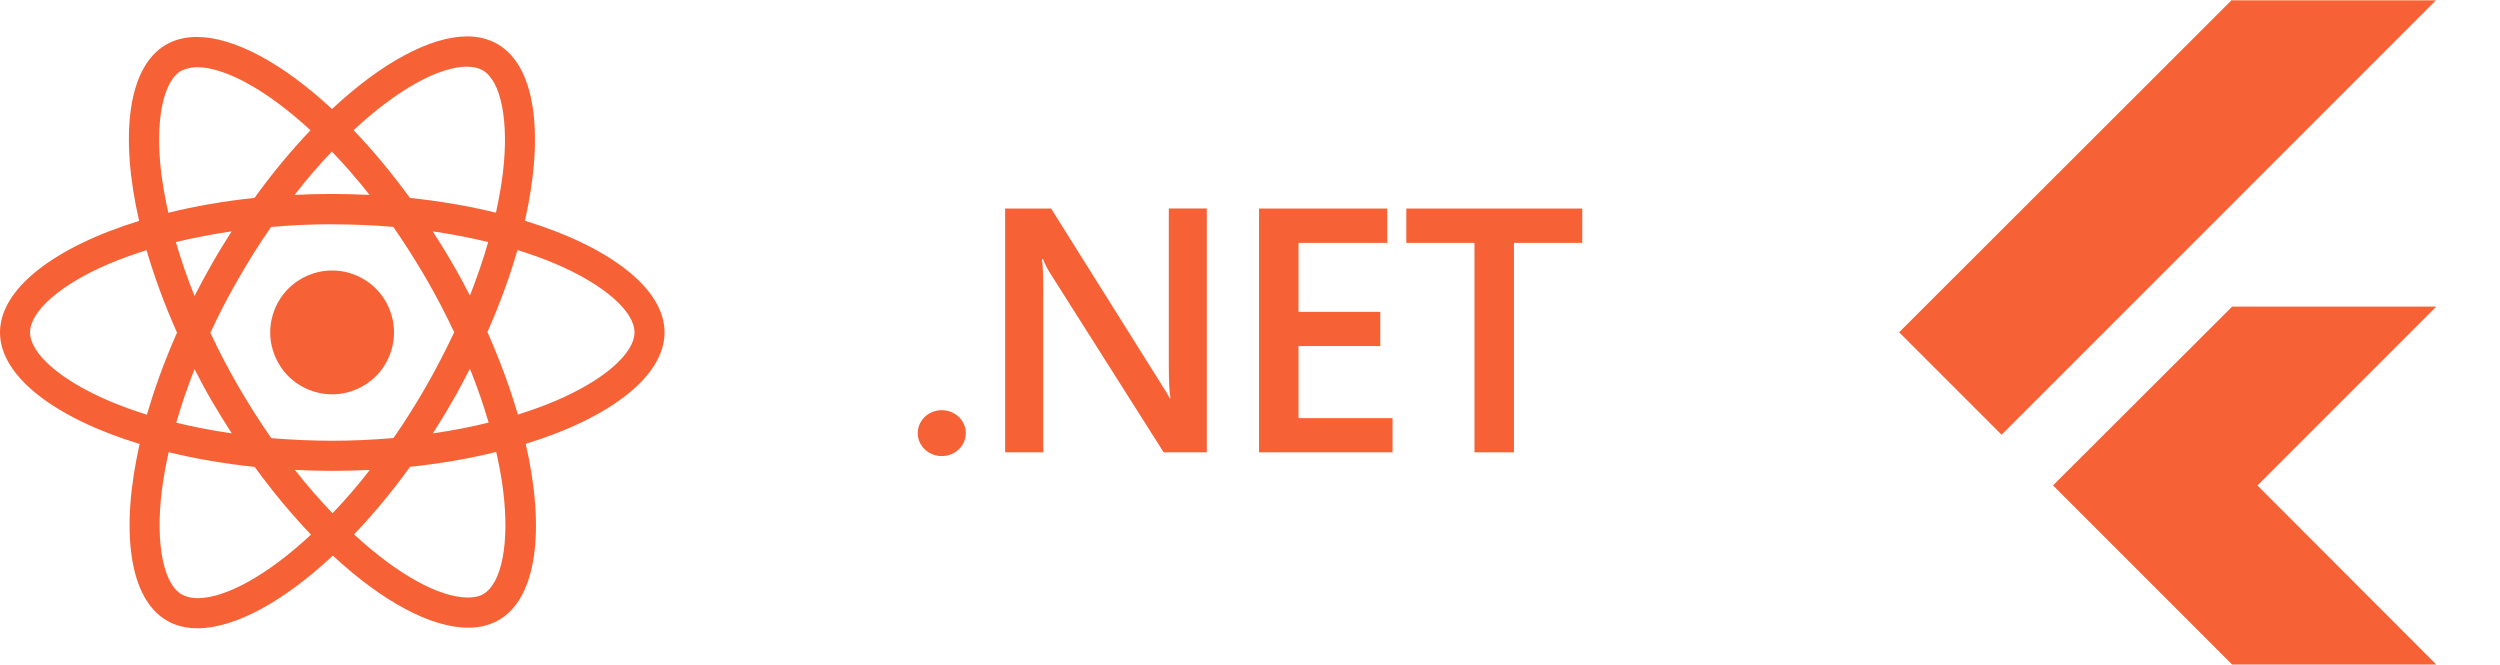 <svg xmlns="http://www.w3.org/2000/svg" width="158" height="42" viewBox="0 0 158 42" fill="none"><path d="M141.049 0L120.025 21L126.5 27.475L153.947 0.023H141.072L141.049 0ZM141.074 19.376L129.75 30.677L141.072 42H153.975L142.67 30.681L153.975 19.376H141.077H141.074Z" fill="#F66135"></path><path d="M24.902 21.008C24.902 22.045 24.491 23.04 23.757 23.774C23.024 24.508 22.029 24.92 20.991 24.921C19.953 24.921 18.958 24.509 18.224 23.775C17.491 23.041 17.078 22.046 17.078 21.008C17.078 19.97 17.49 18.975 18.224 18.241C18.957 17.508 19.952 17.095 20.989 17.095C22.027 17.095 23.023 17.507 23.756 18.241C24.49 18.975 24.902 19.97 24.902 21.008ZM29.537 2.3C27.181 2.3 24.099 3.98 20.983 6.889C17.867 3.996 14.784 2.335 12.43 2.335C11.713 2.335 11.06 2.498 10.495 2.822C8.088 4.21 7.55 8.534 8.792 13.96C3.465 15.605 0 18.236 0 21.008C0 23.79 3.482 26.427 8.825 28.06C7.593 33.508 8.143 37.839 10.554 39.225C11.114 39.553 11.762 39.706 12.483 39.706C14.836 39.706 17.92 38.026 21.037 35.114C24.152 38.009 27.235 39.67 29.589 39.67C30.306 39.67 30.959 39.512 31.524 39.188C33.929 37.803 34.47 33.478 33.227 28.05C38.535 26.419 42 23.783 42 21.008C42 18.225 38.517 15.588 33.175 13.952C34.407 8.509 33.857 4.175 31.446 2.787C30.889 2.465 30.244 2.302 29.537 2.3ZM29.528 4.208V4.218C29.922 4.218 30.238 4.295 30.504 4.441C31.67 5.109 32.175 7.652 31.782 10.922C31.687 11.727 31.533 12.576 31.344 13.443C29.664 13.03 27.834 12.713 25.907 12.508C24.752 10.924 23.553 9.486 22.346 8.226C25.132 5.636 27.748 4.215 29.529 4.21L29.528 4.208ZM12.43 4.243C14.201 4.243 16.83 5.657 19.623 8.233C18.422 9.493 17.225 10.922 16.088 12.506C14.15 12.711 12.318 13.028 10.64 13.448C10.444 12.59 10.299 11.761 10.195 10.963C9.793 7.694 10.29 5.153 11.445 4.476C11.777 4.318 12.145 4.252 12.43 4.243ZM20.974 9.58C21.77 10.399 22.566 11.316 23.354 12.317C22.584 12.282 21.796 12.258 21 12.258C20.195 12.258 19.399 12.275 18.62 12.317C19.39 11.316 20.186 10.401 20.974 9.58ZM21 14.176C22.295 14.176 23.585 14.235 24.854 14.338C25.564 15.357 26.257 16.444 26.924 17.593C27.575 18.713 28.166 19.851 28.705 20.999C28.166 22.145 27.575 23.291 26.933 24.412C26.267 25.567 25.58 26.666 24.867 27.684C23.593 27.794 22.302 27.855 21 27.855C19.705 27.855 18.415 27.794 17.146 27.693C16.436 26.674 15.743 25.586 15.076 24.438C14.425 23.318 13.834 22.18 13.295 21.032C13.825 19.883 14.425 18.735 15.068 17.613C15.732 16.458 16.42 15.362 17.133 14.344C18.407 14.232 19.698 14.172 21 14.172V14.176ZM14.639 14.62C14.219 15.28 13.799 15.956 13.407 16.65C13.013 17.333 12.646 18.019 12.296 18.705C11.832 17.557 11.438 16.412 11.113 15.297C12.232 15.035 13.414 14.8 14.639 14.62ZM27.344 14.62C28.56 14.8 29.733 15.023 30.854 15.297C30.539 16.404 30.145 17.541 29.699 18.68C29.349 17.998 28.982 17.31 28.579 16.626C28.186 15.94 27.765 15.271 27.346 14.62H27.344ZM32.704 15.802C33.551 16.064 34.356 16.356 35.11 16.673C38.141 17.968 40.101 19.662 40.101 21.006C40.093 22.35 38.133 24.051 35.102 25.337C34.367 25.652 33.562 25.936 32.73 26.2C32.24 24.523 31.6 22.777 30.805 20.985C31.593 19.205 32.223 17.468 32.704 15.798V15.802ZM9.263 15.809C9.749 17.488 10.392 19.233 11.188 21.023C10.4 22.803 9.767 24.541 9.287 26.21C8.44 25.948 7.635 25.654 6.89 25.335C3.859 24.046 1.899 22.35 1.899 21.006C1.899 19.662 3.859 17.957 6.89 16.673C7.625 16.358 8.43 16.075 9.263 15.809ZM29.699 23.299C30.163 24.448 30.557 25.595 30.882 26.707C29.762 26.982 28.579 27.215 27.354 27.39C27.774 26.734 28.194 26.056 28.588 25.363C28.982 24.681 29.348 23.985 29.699 23.299ZM12.296 23.334C12.646 24.02 13.013 24.704 13.415 25.39C13.818 26.072 14.229 26.741 14.649 27.39C13.433 27.212 12.261 26.988 11.139 26.715C11.454 25.612 11.849 24.471 12.294 23.332L12.296 23.334ZM31.36 28.561C31.556 29.424 31.71 30.255 31.805 31.051C32.207 34.32 31.71 36.861 30.555 37.54C30.298 37.697 29.963 37.764 29.57 37.764C27.799 37.764 25.17 36.352 22.377 33.774C23.578 32.514 24.775 31.086 25.912 29.504C27.849 29.297 29.682 28.981 31.36 28.561ZM10.658 28.578C12.338 28.988 14.168 29.305 16.095 29.509C17.25 31.093 18.448 32.532 19.656 33.79C16.865 36.385 14.245 37.806 12.463 37.806C12.079 37.797 11.753 37.718 11.496 37.575C10.33 36.91 9.825 34.365 10.218 31.095C10.313 30.29 10.469 29.443 10.658 28.578ZM18.637 29.698C19.407 29.733 20.195 29.758 20.991 29.758C21.796 29.758 22.593 29.74 23.371 29.698C22.601 30.699 21.805 31.614 21.017 32.437C20.221 31.614 19.425 30.699 18.637 29.698Z" fill="#F66135"></path><g clip-path="url(#clip0_1676_19488)"><path d="M100 15.348H95.681V28.586H93.187V15.348H88.879V13.178H100V15.348ZM88.009 28.586H79.572V13.178H87.675V15.348H82.066V19.712H87.234V21.872H82.066V26.428H88.009V28.586ZM76.27 28.586H73.543L66.365 17.26C66.185 16.978 66.034 16.679 65.913 16.368H65.85C65.906 16.698 65.934 17.404 65.934 18.485V28.586H63.525V13.178H66.428L73.367 24.238C73.659 24.694 73.848 25.011 73.932 25.183H73.974C73.904 24.775 73.869 24.082 73.869 23.109V13.176H76.27V28.586ZM61.04 27.373C61.04 27.564 61 27.753 60.924 27.929C60.847 28.105 60.736 28.265 60.594 28.4C60.453 28.535 60.285 28.642 60.101 28.714C59.916 28.787 59.719 28.825 59.519 28.824C59.319 28.824 59.122 28.787 58.937 28.714C58.753 28.641 58.585 28.534 58.444 28.399C58.303 28.264 58.191 28.104 58.115 27.927C58.039 27.751 58 27.562 58 27.372C58.001 26.987 58.161 26.619 58.446 26.347C58.73 26.075 59.117 25.923 59.519 25.923C59.719 25.923 59.916 25.96 60.101 26.033C60.285 26.105 60.453 26.212 60.594 26.347C60.736 26.482 60.847 26.642 60.924 26.818C61 26.994 61.04 27.183 61.04 27.373Z" fill="#F66135"></path></g><defs><clipPath id="clip0_1676_19488"><rect width="42" height="42" fill="white" transform="translate(58)"></rect></clipPath></defs></svg>